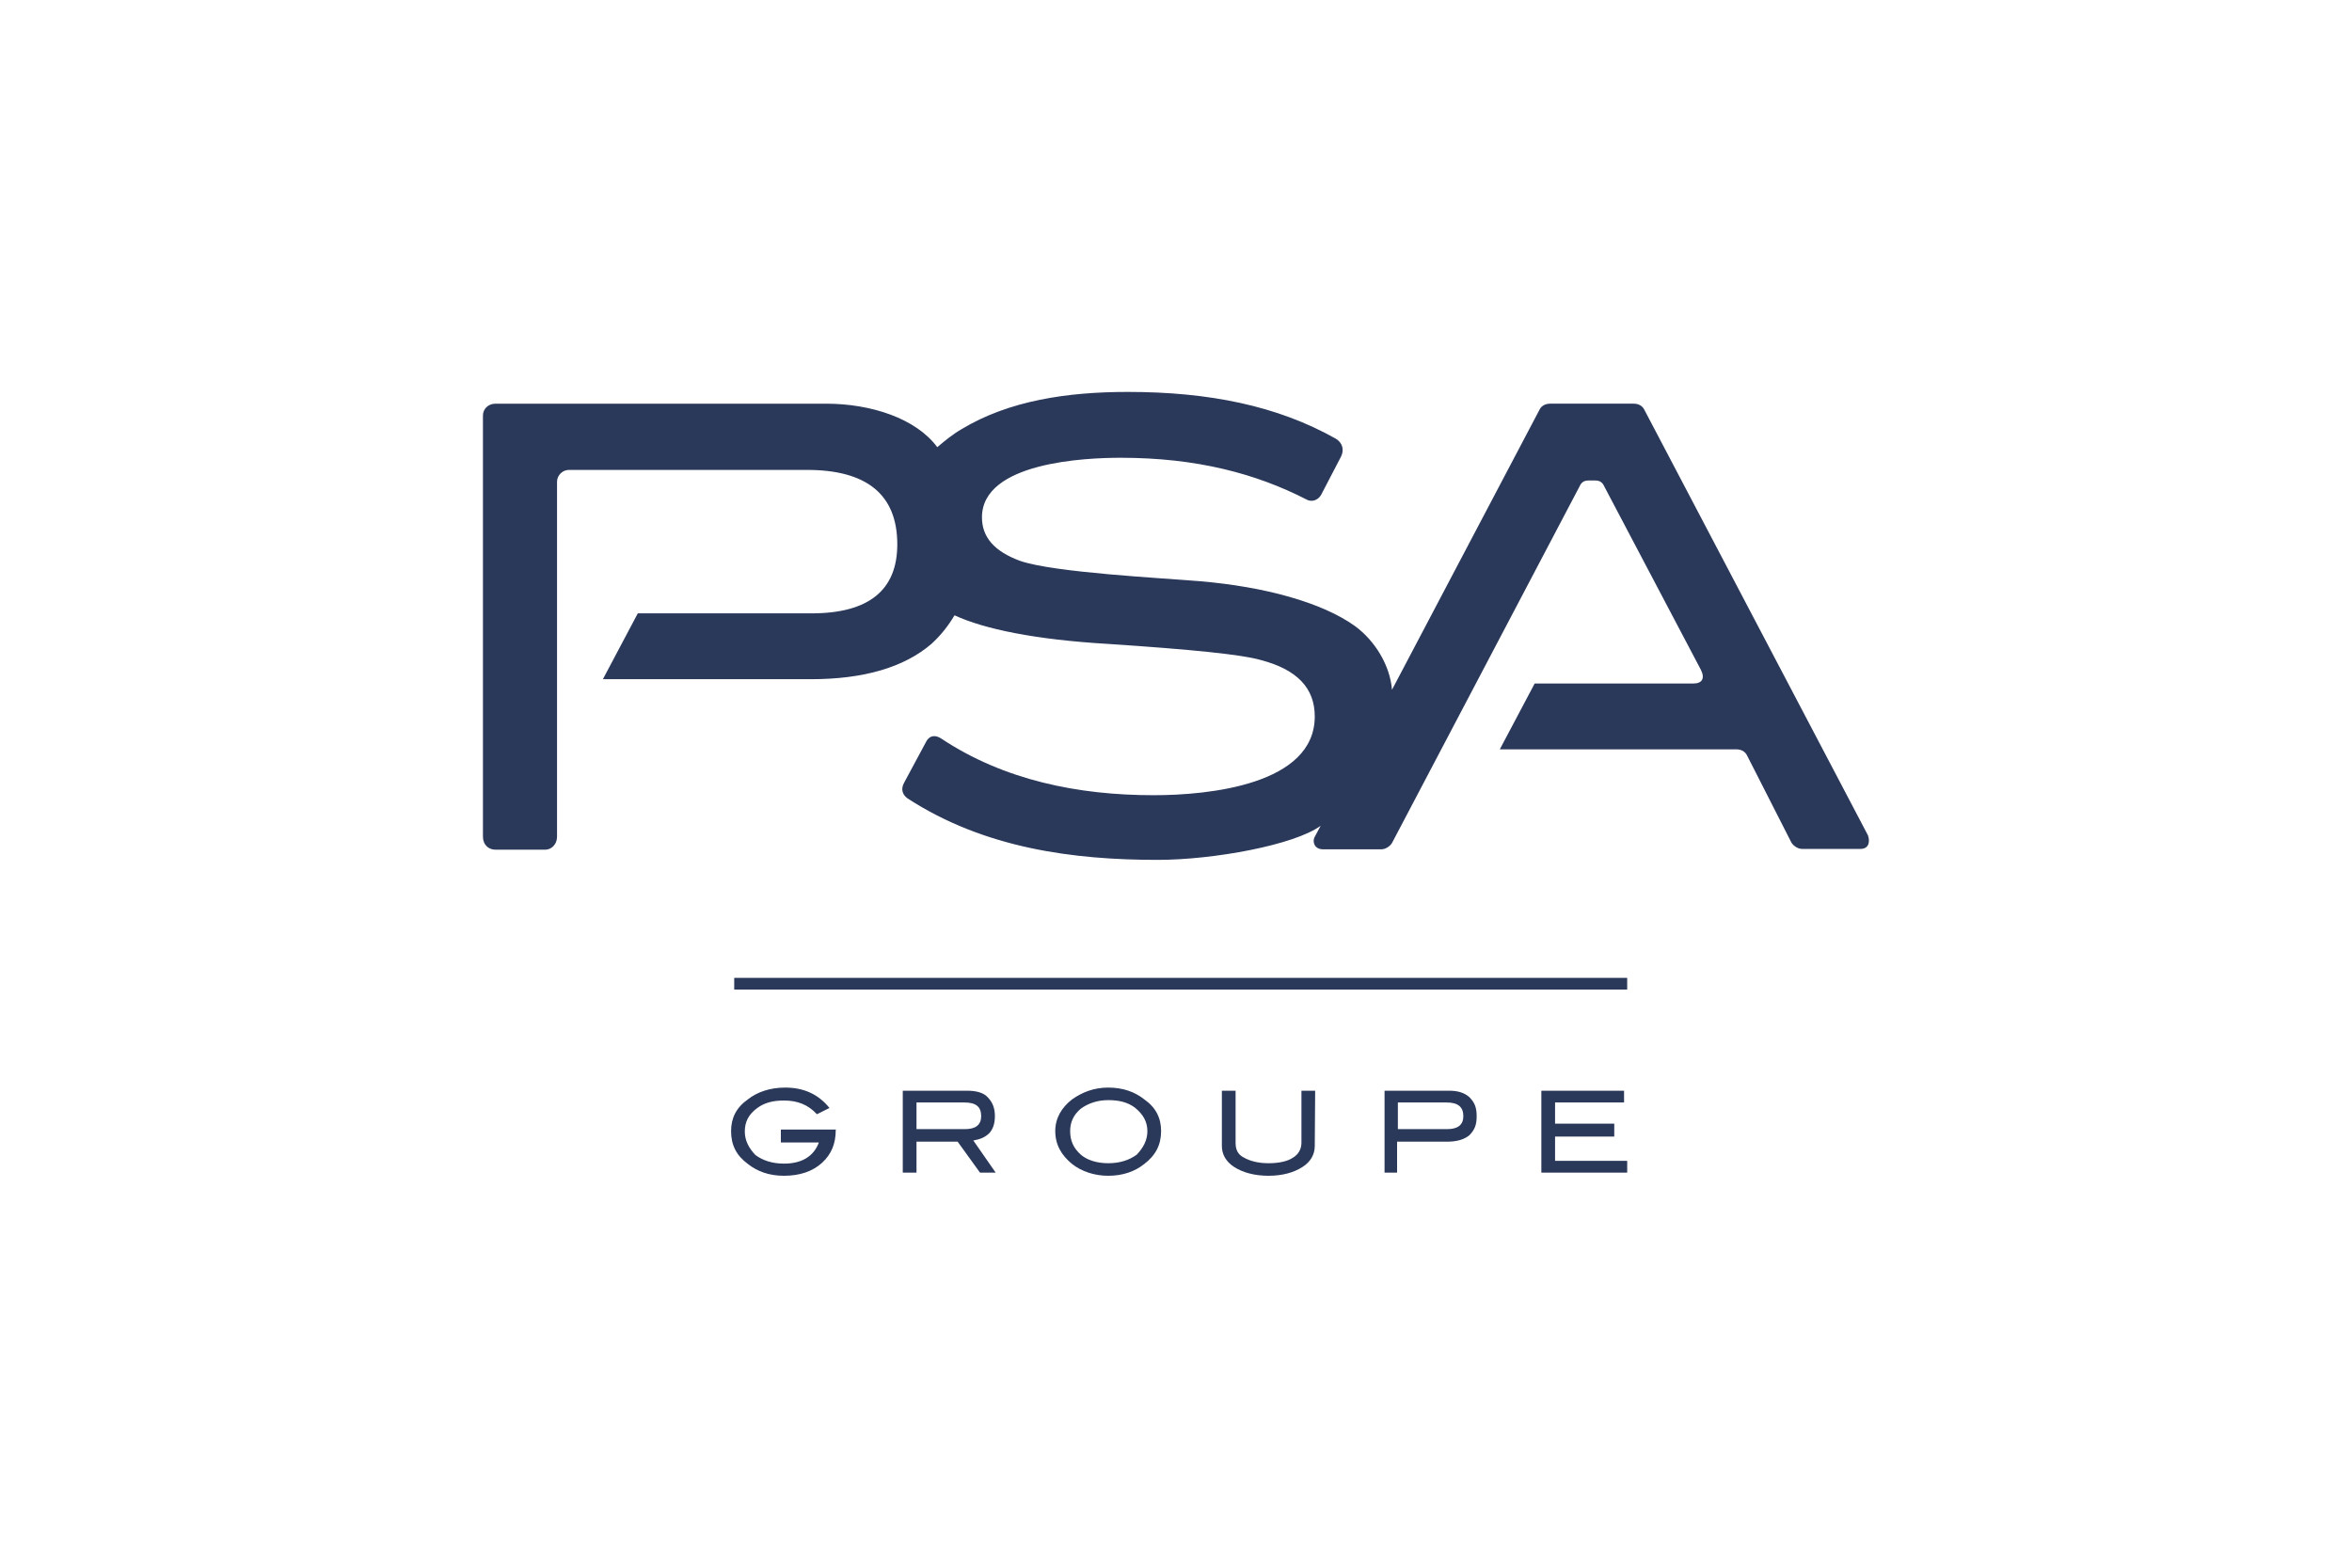 <svg xmlns="http://www.w3.org/2000/svg" id="Livello_1" x="0" y="0" viewBox="0 0 600 400" style="enable-background:new 0 0 600 400" xml:space="preserve"><style>.st0{display:none}.st1{display:inline}.st2{fill-rule:evenodd;clip-rule:evenodd}.st2,.st3{fill:#014980}.st4{fill:#012b1d}.st7{fill:#014982}.st8{display:inline;fill:#007d9c}.st12{fill-rule:evenodd;clip-rule:evenodd;fill:#024e8d}.st18{fill:#0a3b80}.st19{fill:#48b0bc}.st20{fill:#17235e}</style><path d="M419.5 104.6c-.5-1.1-1.6-1.6-2.7-1.6h-21.4c-1.1 0-2.2.5-2.7 1.6L355.1 176c-.5-6.2-4.3-12.5-9.5-16.3-8.4-6-23-10-39.5-11.4-9.5-.8-37.3-2.2-45.9-5.2-6.5-2.4-9.7-6-9.7-11.1 0-14.1 26.5-15.2 35.4-15.2 19.5 0 34.6 4.1 47.3 10.6 1.3.8 3 .3 3.8-1.1l5.1-9.8c.8-1.6.5-3.5-1.4-4.6-14.9-8.4-32.4-11.9-53-11.9-15.4 0-30.3 2.2-42.4 9.5-2.4 1.4-4.3 3-6.2 4.6-5.4-7.3-16.8-11.1-28.4-11.1h-84.3c-1.9 0-3.2 1.4-3.2 3v107.5c0 1.9 1.3 3.3 3.2 3.3h12.7c1.6 0 3-1.4 3-3.3v-90.6c0-1.6 1.4-3 3-3h60.8c15.1 0 23 6.2 23 19 0 11.7-7.3 17.6-21.9 17.6h-44.3l-8.9 16.8h53c13.5 0 23.8-3 30.8-9 2.4-2.2 4.3-4.6 5.9-7.3 7.6 3.5 20.5 6.2 39.2 7.3 21.1 1.4 34.1 2.7 38.9 4.1 9.2 2.4 13.8 7.1 13.8 14.4 0 17.4-27 20.1-41.1 20.1-19.2 0-38.1-3.8-54.1-14.4-1.6-1.1-3-.8-3.8.5l-5.7 10.6c-1.1 1.9-.3 3.3.8 4.1 19.7 12.8 42.4 15.7 63.8 15.7 14.3 0 34.9-3.8 41.6-8.7l-1.6 3c-.5 1.1 0 3 2.2 3h14.9c1.1 0 2.2-.8 2.7-1.6l47.8-90.9c.5-1.1 1.1-1.6 2.4-1.6h1.6c1.3 0 1.9.5 2.4 1.6l24.6 46.7c1.1 2.2.3 3.5-1.9 3.5h-40.5l-8.9 16.8H443c1.1 0 2.2.5 2.7 1.6L457 215c.5.8 1.6 1.6 2.7 1.6h14.9c2.4 0 2.4-2.2 1.9-3.5l-57-108.5zm-4.4 194.6h-21.9v-20.9h21.1v3h-17.6v5.4h15.1v3.3h-15.1v6.2h18.4v3zm-45.9-11.1c2.7 0 4.1-1.1 4.1-3.3 0-2.4-1.4-3.5-4.3-3.5h-12.4v6.8h12.6zm.5-9.8c2.2 0 3.8.5 5.1 1.6 1.4 1.4 1.9 2.7 1.9 4.9s-.5 3.5-1.9 4.9c-1.4 1.1-3.2 1.6-5.7 1.6h-12.7v7.9h-3.2v-20.9h16.5zm-34.3 14.1c0 2.2-1.1 4.1-3.2 5.4-2.2 1.4-5.1 2.2-8.6 2.2s-6.5-.8-8.7-2.2c-2.2-1.4-3.2-3.3-3.2-5.4v-14.1h3.5v13.3c0 1.6.5 3 2.2 3.8 1.4.8 3.5 1.4 6.2 1.4s4.9-.5 6.2-1.4c1.4-.8 2.2-2.2 2.2-3.8v-13.3h3.5l-.1 14.1zm-42.7-3.8c0-2.4-1.1-4.3-3.2-6-1.9-1.4-4.1-1.9-6.8-1.9s-5.1.8-7 2.2c-1.9 1.6-2.7 3.5-2.7 5.7 0 2.4.8 4.3 2.7 6 1.6 1.4 4.1 2.2 7 2.2 3 0 5.4-.8 7.3-2.2 1.6-1.7 2.7-3.6 2.7-6zm3.5 0c0 3.5-1.4 6.2-4.3 8.4-2.4 1.9-5.4 3-9.2 3-3.5 0-6.8-1.1-9.2-3-2.7-2.2-4.3-4.9-4.3-8.4 0-3.3 1.6-6 4.3-8.1 2.7-1.9 5.7-3 9.2-3 3.8 0 6.8 1.1 9.2 3 3 2.1 4.3 4.8 4.3 8.1zm-50-.5c2.7 0 4.1-1.1 4.1-3.3 0-2.4-1.3-3.5-4.3-3.5h-12.2v6.8h12.4zm7.8 11.1h-4l-5.7-7.9h-10.5v7.9h-3.5v-20.9h16.5c2.2 0 4.1.5 5.1 1.6 1.4 1.4 1.9 3 1.9 4.9 0 1.9-.5 3.3-1.4 4.3-1.1 1.1-2.4 1.6-4.1 1.9l5.7 8.2zm-40.8-10.9c0 3.5-1.1 6.2-3.5 8.4S204 300 200 300c-3.8 0-6.8-1.1-9.2-3-3-2.2-4.3-4.9-4.3-8.4 0-3.3 1.3-6 4.3-8.1 2.4-1.9 5.7-3 9.5-3 4.6 0 8.4 1.6 11.3 5.2l-3.2 1.6c-2.2-2.4-4.9-3.5-8.4-3.5-2.7 0-4.9.5-6.8 1.9-2.2 1.6-3.2 3.5-3.2 6 0 2.4 1.1 4.3 2.7 6 1.9 1.4 4.3 2.2 7.3 2.2 4.6 0 7.6-1.9 8.9-5.4h-9.7v-3.3h14.1l-.1.1zm-25.9-38.8h227.8v3H187.3v-3z" style="fill:#2a385a"></path></svg>